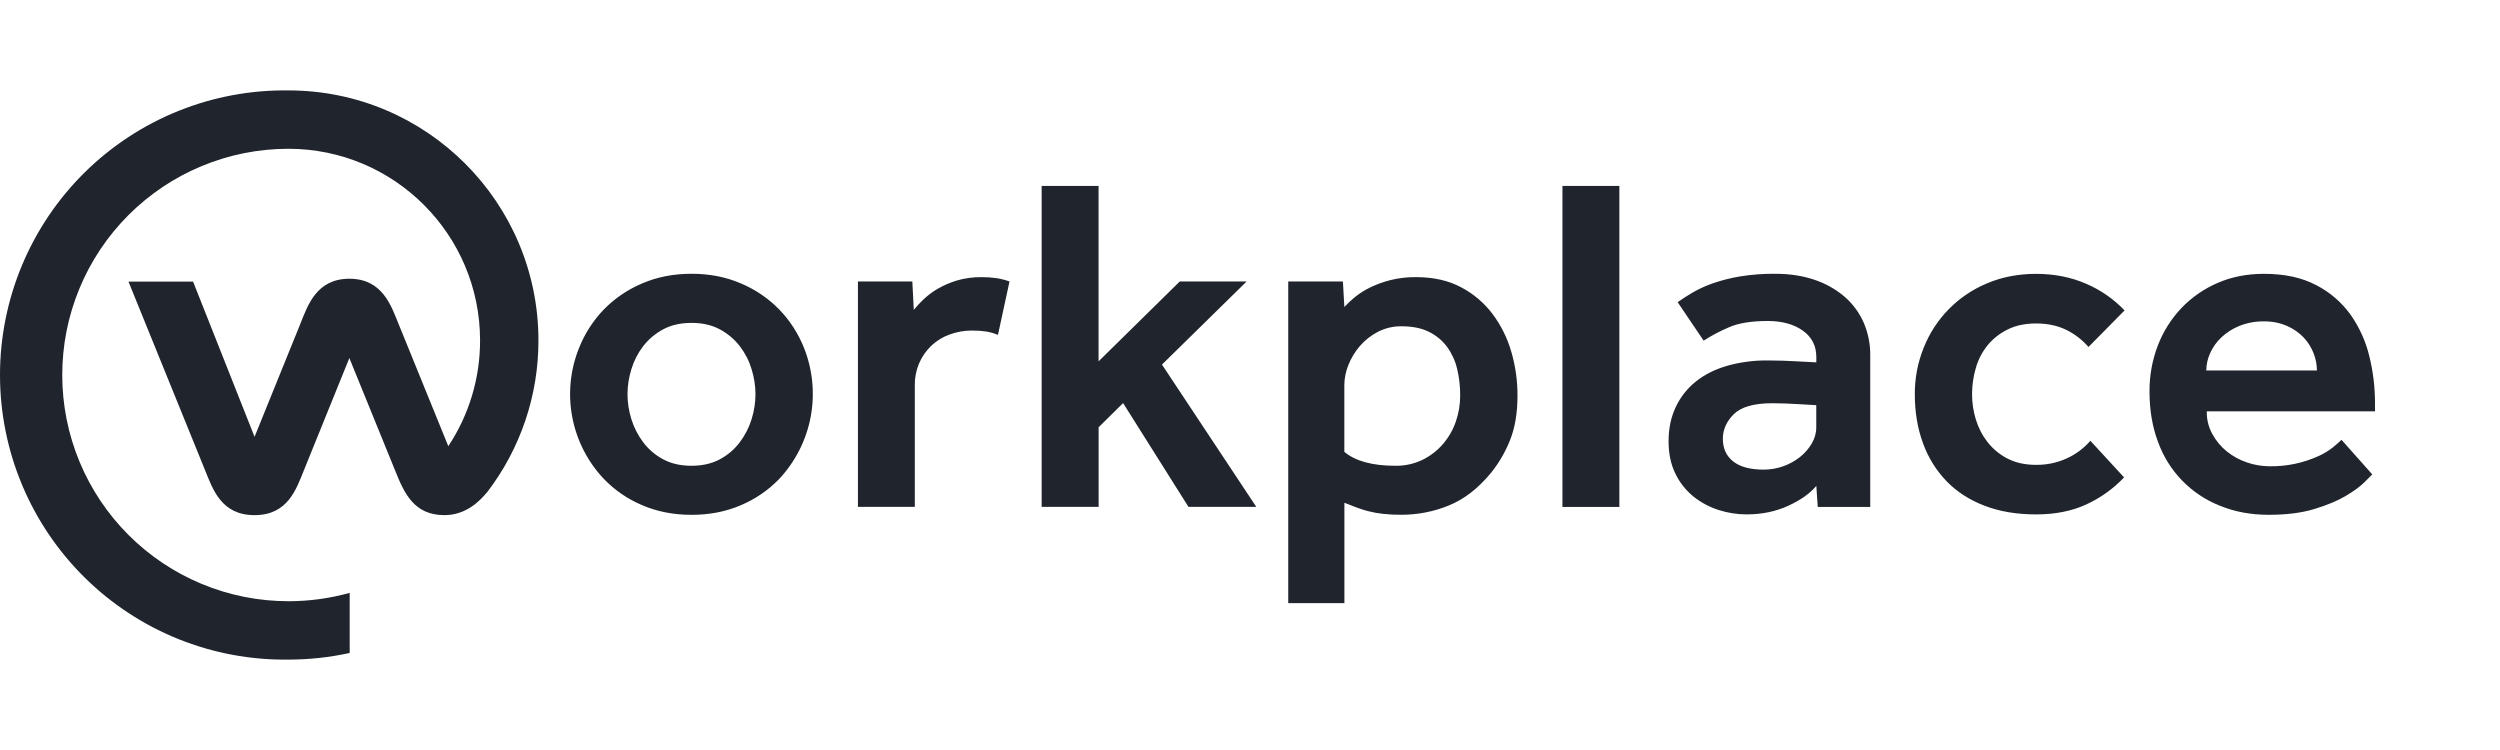 <?xml version="1.0" encoding="UTF-8" standalone="no"?><!DOCTYPE svg PUBLIC "-//W3C//DTD SVG 1.1//EN" "http://www.w3.org/Graphics/SVG/1.1/DTD/svg11.dtd"><svg width="100%" height="100%" viewBox="0 0 200 60" version="1.1" xmlns="http://www.w3.org/2000/svg" xmlns:xlink="http://www.w3.org/1999/xlink" xml:space="preserve" xmlns:serif="http://www.serif.com/" style="fill-rule:evenodd;clip-rule:evenodd;stroke-linejoin:round;stroke-miterlimit:2;"><path d="M176.503,29.637c0.003,-0.478 0.108,-0.95 0.308,-1.385c0.21,-0.47 0.512,-0.895 0.886,-1.25c0.42,-0.394 0.908,-0.707 1.442,-0.924c0.63,-0.253 1.305,-0.378 1.983,-0.365c0.635,-0.012 1.265,0.113 1.847,0.365c0.498,0.217 0.95,0.531 1.326,0.924c0.34,0.362 0.608,0.787 0.789,1.25c0.175,0.441 0.267,0.91 0.269,1.385l-8.85,-0Zm10.815,5.548c-0.154,0.154 -0.379,0.352 -0.674,0.596c-0.348,0.278 -0.73,0.51 -1.136,0.693c-1.242,0.569 -2.596,0.852 -3.963,0.827c-0.61,-0.003 -1.214,-0.107 -1.789,-0.307c-0.588,-0.197 -1.135,-0.496 -1.618,-0.886c-0.471,-0.382 -0.863,-0.854 -1.153,-1.388c-0.304,-0.555 -0.456,-1.179 -0.443,-1.811l13.458,-0l0,-0.649c0.003,-1.271 -0.15,-2.538 -0.456,-3.772c-0.286,-1.188 -0.794,-2.311 -1.498,-3.312c-0.716,-0.995 -1.659,-1.806 -2.75,-2.366c-1.142,-0.603 -2.534,-0.904 -4.174,-0.905c-1.362,-0 -2.6,0.244 -3.715,0.731c-1.086,0.467 -2.068,1.148 -2.886,2.001c-0.818,0.861 -1.459,1.874 -1.886,2.981c-0.457,1.185 -0.685,2.444 -0.674,3.714c0,1.462 0.225,2.796 0.674,4.002c0.413,1.156 1.067,2.211 1.92,3.094c0.853,0.882 1.884,1.573 3.026,2.025c1.179,0.488 2.488,0.732 3.925,0.731c1.412,-0 2.623,-0.153 3.637,-0.461c1.015,-0.308 1.849,-0.654 2.501,-1.039c0.655,-0.387 1.155,-0.752 1.503,-1.097l0.634,-0.636l-2.463,-2.771l0,0.005Zm-20.086,0.076c-0.521,0.598 -1.164,1.078 -1.886,1.408c-0.773,0.352 -1.614,0.53 -2.462,0.519c-0.873,-0 -1.631,-0.166 -2.272,-0.497c-0.621,-0.316 -1.165,-0.762 -1.596,-1.308c-0.425,-0.539 -0.744,-1.153 -0.944,-1.809c-0.204,-0.661 -0.308,-1.348 -0.308,-2.039c0,-0.717 0.104,-1.431 0.308,-2.118c0.189,-0.66 0.509,-1.275 0.944,-1.808c0.437,-0.525 0.981,-0.951 1.596,-1.251c0.641,-0.32 1.399,-0.481 2.272,-0.481c0.897,-0 1.692,0.165 2.385,0.497c0.691,0.333 1.308,0.804 1.809,1.385l2.887,-2.925c-0.871,-0.914 -1.919,-1.64 -3.079,-2.136c-1.206,-0.525 -2.541,-0.789 -4.002,-0.789c-1.436,-0 -2.75,0.257 -3.947,0.77c-1.14,0.477 -2.174,1.176 -3.04,2.059c-0.866,0.882 -1.545,1.929 -2.001,3.079c-0.477,1.179 -0.719,2.441 -0.712,3.714c0,1.436 0.218,2.744 0.655,3.926c0.407,1.135 1.049,2.171 1.885,3.04c0.821,0.847 1.835,1.5 3.041,1.963c1.206,0.462 2.579,0.693 4.119,0.693c1.539,-0 2.887,-0.27 4.04,-0.808c1.129,-0.52 2.148,-1.251 3.002,-2.153l-2.694,-2.926l0,-0.005Zm-21.931,-1.076c0,0.462 -0.128,0.914 -0.369,1.308c-0.246,0.413 -0.566,0.778 -0.944,1.077c-0.823,0.646 -1.84,0.999 -2.888,1c-1.078,-0 -1.893,-0.218 -2.444,-0.654c-0.551,-0.436 -0.827,-1.04 -0.828,-1.809c0,-0.744 0.295,-1.404 0.885,-1.982c0.59,-0.577 1.617,-0.866 3.079,-0.866c0.283,-0 0.622,0.006 1.021,0.019c0.397,0.013 0.779,0.032 1.138,0.058c0.437,0.026 0.884,0.052 1.35,0.077l0,1.772Zm0.11,6.369l4.208,-0l0,-12.109c0.013,-0.906 -0.167,-1.805 -0.525,-2.636c-0.351,-0.798 -0.875,-1.508 -1.534,-2.078c-0.707,-0.6 -1.521,-1.057 -2.401,-1.348c-0.939,-0.32 -1.984,-0.48 -3.135,-0.481c-0.947,-0.01 -1.894,0.061 -2.829,0.213c-0.725,0.12 -1.439,0.3 -2.135,0.538c-0.561,0.193 -1.102,0.438 -1.617,0.731c-0.461,0.27 -0.872,0.533 -1.231,0.79l2.079,3.078c0.648,-0.416 1.331,-0.775 2.04,-1.076c0.769,-0.332 1.795,-0.497 3.078,-0.497c1.155,-0 2.095,0.257 2.815,0.77c0.721,0.513 1.081,1.219 1.081,2.117l0,0.423l-1.427,-0.077c-0.414,-0.026 -0.836,-0.045 -1.272,-0.058c-0.435,-0.013 -0.834,-0.019 -1.193,-0.019c-1.091,-0.011 -2.179,0.132 -3.23,0.424c-0.975,0.283 -1.809,0.699 -2.501,1.25c-0.689,0.547 -1.242,1.245 -1.617,2.04c-0.387,0.808 -0.58,1.726 -0.58,2.752c0,1 0.186,1.873 0.558,2.617c0.345,0.711 0.845,1.335 1.463,1.828c0.597,0.472 1.275,0.831 2.001,1.059c0.715,0.228 1.462,0.345 2.213,0.346c1.231,-0 2.348,-0.231 3.348,-0.693c1.001,-0.462 1.744,-0.994 2.236,-1.587l0.115,1.683l-0.008,-0Zm-20.416,-0l4.554,-0l0,-25.68l-4.554,-0l0,25.68Zm-17.448,-9.756c0.006,-0.549 0.116,-1.091 0.324,-1.598c0.219,-0.555 0.531,-1.069 0.921,-1.52c0.405,-0.466 0.894,-0.852 1.443,-1.135c0.583,-0.299 1.23,-0.451 1.885,-0.442c0.873,-0 1.603,0.147 2.193,0.442c0.569,0.278 1.064,0.687 1.444,1.193c0.382,0.525 0.657,1.12 0.808,1.751c0.17,0.705 0.254,1.428 0.248,2.153c0.002,0.708 -0.115,1.41 -0.346,2.078c-0.224,0.656 -0.57,1.263 -1.02,1.79c-0.454,0.53 -1.01,0.961 -1.636,1.27c-0.682,0.33 -1.432,0.495 -2.189,0.481c-1.822,-0 -3.201,-0.372 -4.076,-1.116l0,-5.35l0.001,0.003Zm-4.488,17.453l4.493,-0l0,-8.031c0.35,0.129 0.644,0.248 0.939,0.366c0.314,0.121 0.635,0.224 0.96,0.307c0.38,0.096 0.765,0.167 1.154,0.212c0.505,0.055 1.012,0.081 1.52,0.077c1.286,-0.001 2.56,-0.249 3.752,-0.732c1.219,-0.487 2.341,-1.346 3.367,-2.578c0.643,-0.789 1.163,-1.672 1.541,-2.617c0.41,-1.001 0.615,-2.206 0.615,-3.618c0.003,-1.185 -0.164,-2.365 -0.497,-3.502c-0.315,-1.09 -0.823,-2.113 -1.501,-3.022c-0.673,-0.889 -1.533,-1.618 -2.521,-2.135c-1.014,-0.539 -2.213,-0.808 -3.598,-0.808c-0.681,-0.008 -1.36,0.07 -2.021,0.231c-0.557,0.137 -1.099,0.332 -1.617,0.579c-0.438,0.209 -0.851,0.467 -1.231,0.77c-0.308,0.247 -0.598,0.517 -0.866,0.808l-0.116,-2.041l-4.373,-0l0,25.734Zm-19.723,-7.701l4.554,-0l0,-6.368l1.958,-1.935l5.23,8.303l5.426,-0l-7.546,-11.384l6.773,-6.649l-5.349,-0l-6.496,6.39l0,-14.033l-4.554,-0l0,25.675l0.004,0.001Zm-14.705,-0l4.554,-0l0,-9.718c-0.012,-0.597 0.102,-1.19 0.333,-1.74c0.231,-0.55 0.575,-1.046 1.009,-1.455c0.422,-0.392 0.92,-0.693 1.462,-0.885c0.568,-0.206 1.167,-0.31 1.771,-0.308c0.379,-0.004 0.759,0.022 1.135,0.077c0.324,0.053 0.639,0.143 0.942,0.269l0.924,-4.272c-0.343,-0.124 -0.698,-0.214 -1.059,-0.268c-0.388,-0.055 -0.781,-0.081 -1.173,-0.078c-0.671,-0.01 -1.339,0.081 -1.982,0.269c-0.53,0.16 -1.04,0.379 -1.52,0.654c-0.411,0.238 -0.792,0.522 -1.136,0.847c-0.281,0.265 -0.544,0.548 -0.789,0.847l-0.115,-2.272l-4.353,-0l0,18.032l-0.003,0.001Zm-15.582,-3.808c-0.626,-0.333 -1.171,-0.799 -1.597,-1.366c-0.42,-0.556 -0.739,-1.182 -0.944,-1.848c-0.202,-0.648 -0.306,-1.322 -0.308,-2.001c0.005,-0.672 0.109,-1.34 0.308,-1.982c0.199,-0.668 0.519,-1.294 0.944,-1.848c0.43,-0.557 0.975,-1.017 1.597,-1.347c0.641,-0.346 1.397,-0.519 2.27,-0.519c0.873,-0.001 1.63,0.172 2.272,0.519c0.621,0.331 1.166,0.79 1.596,1.347c0.424,0.554 0.744,1.18 0.943,1.848c0.199,0.642 0.303,1.31 0.308,1.982c-0.002,0.679 -0.106,1.353 -0.308,2.001c-0.205,0.666 -0.524,1.292 -0.943,1.848c-0.426,0.566 -0.971,1.032 -1.596,1.366c-0.642,0.346 -1.399,0.519 -2.272,0.519c-0.873,-0 -1.629,-0.173 -2.27,-0.519Zm-4.734,1.578c0.868,0.9 1.911,1.613 3.064,2.097c1.193,0.513 2.508,0.769 3.944,0.77c1.437,-0 2.752,-0.256 3.945,-0.77c1.153,-0.484 2.195,-1.197 3.063,-2.097c1.296,-1.382 2.17,-3.104 2.522,-4.965c0.35,-1.861 0.163,-3.784 -0.539,-5.542c-0.457,-1.14 -1.13,-2.181 -1.983,-3.064c-0.872,-0.889 -1.914,-1.596 -3.063,-2.078c-1.193,-0.514 -2.507,-0.77 -3.945,-0.77c-1.437,-0 -2.752,0.256 -3.944,0.77c-1.15,0.482 -2.191,1.188 -3.064,2.078c-0.853,0.883 -1.526,1.924 -1.982,3.064c-0.713,1.757 -0.906,3.682 -0.554,5.545c0.352,1.863 1.232,3.586 2.536,4.962Zm-9.356,1.068c-0.597,0.714 -1.688,1.822 -3.408,1.822c-2.43,-0 -3.215,-1.747 -3.952,-3.595l-3.651,-8.971l-3.632,8.968c-0.62,1.53 -1.291,3.599 -3.954,3.599c-2.662,-0 -3.338,-2.07 -3.959,-3.599l-6.127,-15.087l5.169,-0l4.919,12.42l3.667,-9.051c0.579,-1.433 1.271,-3.596 3.918,-3.596c2.648,-0 3.345,2.164 3.928,3.596l3.987,9.8c1.662,-2.508 2.546,-5.45 2.541,-8.458c0,-8.468 -6.865,-15.334 -15.334,-15.334c-2.377,-0 -4.73,0.469 -6.925,1.38c-2.196,0.91 -4.19,2.244 -5.87,3.925c-1.68,1.681 -3.012,3.676 -3.921,5.873c-0.909,2.195 -1.377,4.549 -1.375,6.926c0,2.376 0.469,4.73 1.379,6.925c0.91,2.195 2.244,4.19 3.926,5.87c1.681,1.68 3.676,3.012 5.872,3.921c2.196,0.909 4.55,1.376 6.926,1.375c1.654,-0 3.299,-0.226 4.892,-0.669l0,4.809c-1.607,0.352 -3.247,0.529 -4.892,0.531c-3.015,0.041 -6.01,-0.517 -8.808,-1.642c-2.798,-1.125 -5.345,-2.795 -7.492,-4.913c-2.148,-2.117 -3.853,-4.64 -5.018,-7.423c-1.164,-2.782 -1.764,-5.768 -1.765,-8.784c-0.001,-3.016 0.598,-6.002 1.76,-8.785c1.163,-2.783 2.867,-5.307 5.013,-7.426c2.147,-2.119 4.693,-3.79 7.491,-4.917c2.798,-1.126 5.791,-1.686 8.807,-1.646c11.048,-0 20.004,8.957 20.004,20.004c0.007,4.394 -1.438,8.666 -4.112,12.152l-0.004,-0Z" style="fill:#20252d;"/></svg>